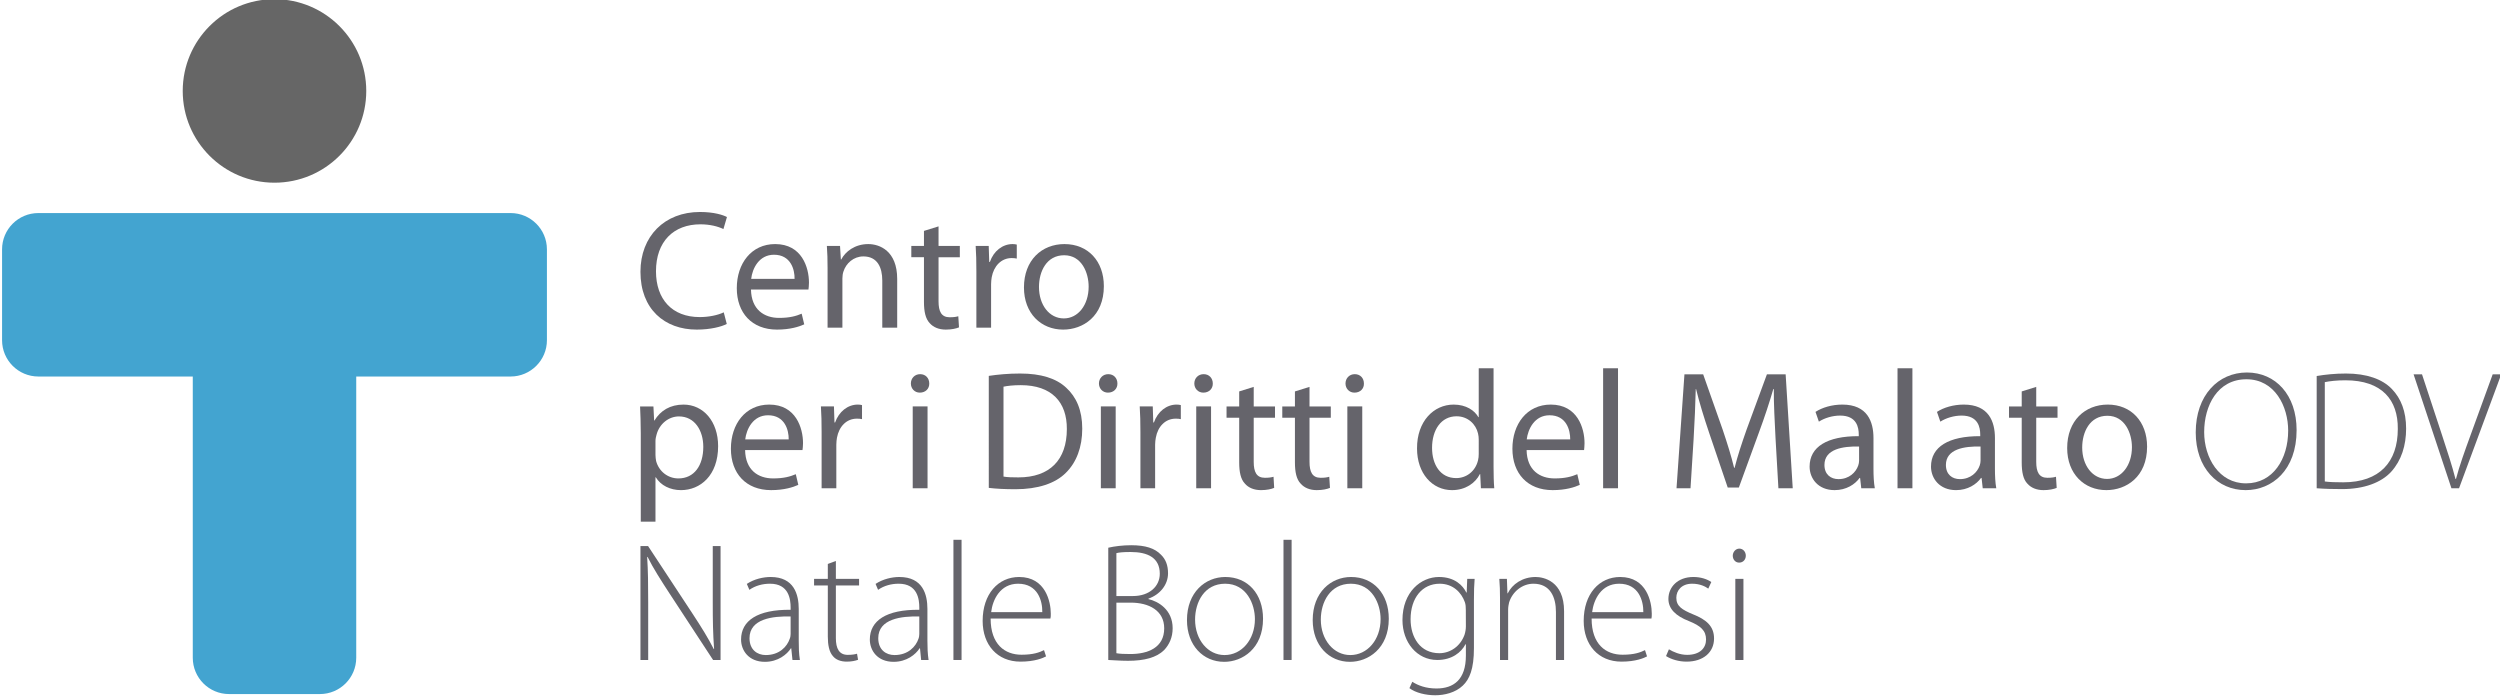 <?xml version="1.0" encoding="UTF-8" standalone="no"?> <!-- Created with Inkscape (http://www.inkscape.org/) --> <svg xmlns:dc="http://purl.org/dc/elements/1.1/" xmlns:cc="http://creativecommons.org/ns#" xmlns:rdf="http://www.w3.org/1999/02/22-rdf-syntax-ns#" xmlns:svg="http://www.w3.org/2000/svg" xmlns="http://www.w3.org/2000/svg" xmlns:sodipodi="http://sodipodi.sourceforge.net/DTD/sodipodi-0.dtd" xmlns:inkscape="http://www.inkscape.org/namespaces/inkscape" width="500" height="139.266" viewBox="0 0 132.292 36.847" version="1.1" id="svg6965" inkscape:version="0.92.5 (2060ec1f9f, 2020-04-08)" sodipodi:docname="cdm-logo-color.svg"><defs id="defs6959"></defs><g inkscape:label="Livello 1" inkscape:groupmode="layer" id="layer1" transform="translate(0,-260.153)"><g id="g3318" transform="matrix(0.866,0,0,0.866,330.241,128.9)"><g id="g5003-3"><path inkscape:connector-curvature="0" id="path1348-6" style="fill:#43a4d0;fill-opacity:1;fill-rule:nonzero;stroke:none" d="m -369.561,172.179 c 0,-1.227 0.992,-2.223 2.218,-2.223 h 5.551 c 1.223,0 2.219,0.996 2.219,2.223 v 19.574 c 0,1.227 -0.996,2.219 -2.219,2.219 h -5.551 c -1.226,0 -2.218,-0.992 -2.218,-2.219 v -19.574"></path><path inkscape:connector-curvature="0" id="path1350-7" style="fill:#43a4d0;fill-opacity:1;fill-rule:nonzero;stroke:none" d="m -350.14,164.581 c 1.223,0 2.219,0.992 2.219,2.219 v 5.551 c 0,1.222 -0.996,2.218 -2.219,2.218 h -28.855 c -1.227,0 -2.219,-0.996 -2.219,-2.218 v -5.551 c 0,-1.227 0.992,-2.219 2.219,-2.219 h 28.855"></path><path inkscape:connector-curvature="0" id="path1352-5" style="fill:#666666;fill-opacity:1;fill-rule:nonzero;stroke:none" d="m -370.175,157.12 c 0,-3.098 2.512,-5.609 5.606,-5.609 3.097,0 5.609,2.511 5.609,5.609 0,3.098 -2.512,5.606 -5.609,5.606 -3.094,0 -5.606,-2.508 -5.606,-5.606"></path><path inkscape:connector-curvature="0" id="path1354-3" style="fill:#65646b;fill-opacity:1;fill-rule:nonzero;stroke:none" d="m -337.116,170.647 c -0.363,0.176 -0.918,0.29 -1.469,0.29 -1.691,0 -2.672,-1.094 -2.672,-2.797 0,-1.828 1.082,-2.871 2.715,-2.871 0.578,0 1.063,0.125 1.406,0.289 l 0.215,-0.735 c -0.238,-0.125 -0.785,-0.308 -1.652,-0.308 -2.156,0 -3.633,1.476 -3.633,3.656 0,2.281 1.477,3.531 3.438,3.531 0.847,0 1.507,-0.176 1.836,-0.344 z"></path><path inkscape:connector-curvature="0" id="path1356-5" style="fill:#65646b;fill-opacity:1;fill-rule:nonzero;stroke:none" d="m -331.94,169.253 c 0.011,-0.094 0.031,-0.238 0.031,-0.422 0,-0.922 -0.434,-2.355 -2.066,-2.355 -1.454,0 -2.344,1.187 -2.344,2.695 0,1.508 0.922,2.531 2.457,2.531 0.797,0 1.344,-0.176 1.664,-0.32 l -0.156,-0.652 c -0.34,0.144 -0.731,0.257 -1.383,0.257 -0.906,0 -1.692,-0.504 -1.715,-1.734 z m -3.5,-0.649 c 0.07,-0.632 0.476,-1.476 1.394,-1.476 1.02,0 1.27,0.898 1.258,1.476 z"></path><path inkscape:connector-curvature="0" id="path1358-6" style="fill:#65646b;fill-opacity:1;fill-rule:nonzero;stroke:none" d="m -330.772,171.585 h 0.906 v -3.004 c 0,-0.152 0.023,-0.309 0.062,-0.422 0.157,-0.508 0.622,-0.929 1.219,-0.929 0.856,0 1.156,0.671 1.156,1.476 v 2.879 h 0.911 v -2.981 c 0,-1.714 -1.075,-2.128 -1.766,-2.128 -0.828,0 -1.406,0.464 -1.652,0.941 h -0.024 l -0.051,-0.828 h -0.804 c 0.031,0.414 0.043,0.836 0.043,1.351 z"></path><path inkscape:connector-curvature="0" id="path1360-2" style="fill:#65646b;fill-opacity:1;fill-rule:nonzero;stroke:none" d="m -324.882,165.671 v 0.918 h -0.773 v 0.691 h 0.773 v 2.727 c 0,0.59 0.094,1.031 0.352,1.301 0.219,0.25 0.558,0.394 0.98,0.394 0.352,0 0.633,-0.062 0.809,-0.137 l -0.043,-0.679 c -0.133,0.039 -0.277,0.062 -0.527,0.062 -0.504,0 -0.68,-0.351 -0.68,-0.972 v -2.696 h 1.301 v -0.691 h -1.301 v -1.195 z"></path><path inkscape:connector-curvature="0" id="path1362-9" style="fill:#65646b;fill-opacity:1;fill-rule:nonzero;stroke:none" d="m -321.679,171.585 h 0.899 v -2.66 c 0,-0.156 0.019,-0.301 0.039,-0.426 0.125,-0.68 0.582,-1.168 1.219,-1.168 0.125,0 0.218,0.012 0.312,0.031 v -0.855 c -0.082,-0.02 -0.156,-0.031 -0.258,-0.031 -0.609,0 -1.156,0.421 -1.386,1.093 h -0.039 l -0.032,-0.98 h -0.797 c 0.032,0.465 0.043,0.973 0.043,1.558 z"></path><path inkscape:connector-curvature="0" id="path1364-1" style="fill:#65646b;fill-opacity:1;fill-rule:nonzero;stroke:none" d="m -316.296,166.476 c -1.383,0 -2.476,0.98 -2.476,2.652 0,1.582 1.043,2.574 2.394,2.574 1.207,0 2.488,-0.808 2.488,-2.656 0,-1.527 -0.968,-2.57 -2.406,-2.57 z m -0.019,0.683 c 1.074,0 1.496,1.071 1.496,1.918 0,1.125 -0.649,1.942 -1.516,1.942 -0.89,0 -1.519,-0.825 -1.519,-1.922 0,-0.95 0.464,-1.938 1.539,-1.938 z"></path><path inkscape:connector-curvature="0" id="path1366-2" style="fill:#65646b;fill-opacity:1;fill-rule:nonzero;stroke:none" d="m -342.186,183.44 h 0.898 v -2.714 h 0.02 c 0.3,0.496 0.878,0.785 1.539,0.785 1.175,0 2.269,-0.891 2.269,-2.688 0,-1.515 -0.906,-2.539 -2.113,-2.539 -0.817,0 -1.406,0.363 -1.777,0.973 h -0.02 l -0.043,-0.86 h -0.816 c 0.019,0.477 0.043,0.993 0.043,1.633 z m 0.898,-4.937 c 0,-0.121 0.031,-0.258 0.063,-0.371 0.175,-0.68 0.753,-1.125 1.371,-1.125 0.961,0 1.488,0.859 1.488,1.859 0,1.145 -0.559,1.93 -1.52,1.93 -0.648,0 -1.195,-0.434 -1.363,-1.063 -0.019,-0.113 -0.039,-0.238 -0.039,-0.371 z"></path><path inkscape:connector-curvature="0" id="path1368-7" style="fill:#65646b;fill-opacity:1;fill-rule:nonzero;stroke:none" d="m -332.304,179.062 c 0.012,-0.094 0.032,-0.239 0.032,-0.422 0,-0.918 -0.434,-2.356 -2.063,-2.356 -1.457,0 -2.344,1.188 -2.344,2.696 0,1.507 0.918,2.531 2.457,2.531 0.793,0 1.34,-0.176 1.661,-0.321 l -0.153,-0.652 c -0.344,0.145 -0.734,0.258 -1.386,0.258 -0.907,0 -1.692,-0.504 -1.711,-1.734 z m -3.5,-0.649 c 0.075,-0.633 0.477,-1.476 1.395,-1.476 1.023,0 1.269,0.898 1.262,1.476 z"></path><path inkscape:connector-curvature="0" id="path1370-0" style="fill:#65646b;fill-opacity:1;fill-rule:nonzero;stroke:none" d="m -331.136,181.397 h 0.899 v -2.664 c 0,-0.156 0.019,-0.3 0.039,-0.425 0.125,-0.68 0.578,-1.164 1.219,-1.164 0.125,0 0.218,0.007 0.312,0.031 v -0.86 c -0.082,-0.019 -0.156,-0.031 -0.258,-0.031 -0.609,0 -1.156,0.426 -1.386,1.094 h -0.039 l -0.032,-0.981 h -0.797 c 0.032,0.465 0.043,0.973 0.043,1.559 z"></path><path inkscape:connector-curvature="0" id="path1372-9" style="fill:#65646b;fill-opacity:1;fill-rule:nonzero;stroke:none" d="m -324.663,181.397 v -5 h -0.906 v 5 z m -0.453,-6.972 c -0.328,0 -0.566,0.25 -0.566,0.57 0,0.309 0.226,0.559 0.546,0.559 0.36,0 0.586,-0.25 0.578,-0.559 0,-0.32 -0.218,-0.57 -0.558,-0.57 z"></path><path inkscape:connector-curvature="0" id="path1374-3" style="fill:#65646b;fill-opacity:1;fill-rule:nonzero;stroke:none" d="m -320.921,181.374 c 0.453,0.055 0.992,0.082 1.633,0.082 1.352,0 2.426,-0.348 3.074,-1 0.653,-0.641 1.004,-1.57 1.004,-2.703 0,-1.129 -0.363,-1.934 -0.98,-2.5 -0.61,-0.57 -1.532,-0.867 -2.821,-0.867 -0.711,0 -1.363,0.062 -1.91,0.144 z m 0.899,-6.184 c 0.238,-0.05 0.59,-0.093 1.054,-0.093 1.899,0 2.828,1.043 2.817,2.683 0,1.883 -1.043,2.953 -2.961,2.953 -0.352,0 -0.684,-0.007 -0.91,-0.05 z"></path><path inkscape:connector-curvature="0" id="path1376-6" style="fill:#65646b;fill-opacity:1;fill-rule:nonzero;stroke:none" d="m -313.167,181.397 v -5 h -0.906 v 5 z m -0.453,-6.972 c -0.332,0 -0.57,0.25 -0.57,0.57 0,0.309 0.23,0.559 0.55,0.559 0.36,0 0.586,-0.25 0.579,-0.559 0,-0.32 -0.219,-0.57 -0.559,-0.57 z"></path><path inkscape:connector-curvature="0" id="path1378-0" style="fill:#65646b;fill-opacity:1;fill-rule:nonzero;stroke:none" d="m -311.655,181.397 h 0.898 v -2.664 c 0,-0.156 0.02,-0.3 0.043,-0.425 0.121,-0.68 0.578,-1.164 1.215,-1.164 0.125,0 0.219,0.007 0.313,0.031 v -0.86 c -0.082,-0.019 -0.157,-0.031 -0.258,-0.031 -0.61,0 -1.156,0.426 -1.387,1.094 h -0.039 l -0.031,-0.981 h -0.797 c 0.031,0.465 0.043,0.973 0.043,1.559 z"></path><path inkscape:connector-curvature="0" id="path1380-6" style="fill:#65646b;fill-opacity:1;fill-rule:nonzero;stroke:none" d="m -307.339,181.397 v -5 h -0.906 v 5 z m -0.453,-6.972 c -0.332,0 -0.57,0.25 -0.57,0.57 0,0.309 0.23,0.559 0.551,0.559 0.359,0 0.586,-0.25 0.578,-0.559 0,-0.32 -0.219,-0.57 -0.559,-0.57 z"></path><path inkscape:connector-curvature="0" id="path1382-2" style="fill:#65646b;fill-opacity:1;fill-rule:nonzero;stroke:none" d="m -305.62,175.48 v 0.917 h -0.773 v 0.692 h 0.773 v 2.726 c 0,0.59 0.094,1.036 0.352,1.301 0.214,0.25 0.558,0.395 0.98,0.395 0.352,0 0.629,-0.063 0.805,-0.137 l -0.039,-0.68 c -0.137,0.039 -0.282,0.063 -0.528,0.063 -0.508,0 -0.683,-0.352 -0.683,-0.973 v -2.695 h 1.301 v -0.692 h -1.301 v -1.195 z"></path><path inkscape:connector-curvature="0" id="path1384-6" style="fill:#65646b;fill-opacity:1;fill-rule:nonzero;stroke:none" d="m -302.214,175.48 v 0.917 h -0.773 v 0.692 h 0.773 v 2.726 c 0,0.59 0.094,1.036 0.352,1.301 0.219,0.25 0.558,0.395 0.98,0.395 0.352,0 0.633,-0.063 0.809,-0.137 l -0.043,-0.68 c -0.133,0.039 -0.277,0.063 -0.527,0.063 -0.504,0 -0.68,-0.352 -0.68,-0.973 v -2.695 h 1.301 v -0.692 h -1.301 v -1.195 z"></path><path inkscape:connector-curvature="0" id="path1386-1" style="fill:#65646b;fill-opacity:1;fill-rule:nonzero;stroke:none" d="m -298.1,181.397 v -5 h -0.911 v 5 z m -0.458,-6.972 c -0.328,0 -0.566,0.25 -0.566,0.57 0,0.309 0.227,0.559 0.547,0.559 0.363,0 0.59,-0.25 0.578,-0.559 0,-0.32 -0.215,-0.57 -0.559,-0.57 z"></path><path inkscape:connector-curvature="0" id="path1388-8" style="fill:#65646b;fill-opacity:1;fill-rule:nonzero;stroke:none" d="m -290.983,174.065 v 2.985 h -0.024 c -0.226,-0.403 -0.742,-0.766 -1.508,-0.766 -1.218,0 -2.25,1.024 -2.238,2.684 0,1.519 0.93,2.543 2.137,2.543 0.816,0 1.426,-0.426 1.703,-0.981 h 0.02 l 0.043,0.867 h 0.816 c -0.031,-0.343 -0.043,-0.847 -0.043,-1.293 v -6.039 z m 0,5.235 c 0,0.144 -0.012,0.269 -0.043,0.39 -0.164,0.684 -0.723,1.086 -1.332,1.086 -0.981,0 -1.477,-0.836 -1.477,-1.847 0,-1.106 0.559,-1.93 1.496,-1.93 0.684,0 1.18,0.473 1.313,1.051 0.031,0.113 0.043,0.269 0.043,0.383 z"></path><path inkscape:connector-curvature="0" id="path1390-7" style="fill:#65646b;fill-opacity:1;fill-rule:nonzero;stroke:none" d="m -284.546,179.062 c 0.008,-0.094 0.028,-0.239 0.028,-0.422 0,-0.918 -0.434,-2.356 -2.063,-2.356 -1.457,0 -2.344,1.188 -2.344,2.696 0,1.507 0.918,2.531 2.457,2.531 0.793,0 1.34,-0.176 1.66,-0.321 l -0.152,-0.652 c -0.34,0.145 -0.734,0.258 -1.383,0.258 -0.91,0 -1.695,-0.504 -1.715,-1.734 z m -3.504,-0.649 c 0.075,-0.633 0.477,-1.476 1.395,-1.476 1.023,0 1.269,0.898 1.262,1.476 z"></path><path inkscape:connector-curvature="0" id="path1392-9" style="fill:#65646b;fill-opacity:1;fill-rule:nonzero;stroke:none" d="m -283.382,174.065 h 0.91 v 7.332 h -0.91 z"></path><path inkscape:connector-curvature="0" id="path1394-2" style="fill:#65646b;fill-opacity:1;fill-rule:nonzero;stroke:none" d="m -272.671,181.397 h 0.875 l -0.433,-6.96 h -1.145 l -1.238,3.367 c -0.309,0.875 -0.559,1.64 -0.735,2.343 h -0.031 c -0.176,-0.722 -0.414,-1.488 -0.703,-2.343 l -1.187,-3.367 h -1.145 l -0.484,6.96 h 0.855 l 0.188,-2.984 c 0.062,-1.043 0.113,-2.211 0.132,-3.078 h 0.02 c 0.199,0.824 0.477,1.723 0.809,2.707 l 1.125,3.312 h 0.679 l 1.231,-3.374 c 0.351,-0.95 0.64,-1.829 0.875,-2.645 h 0.031 c -0.008,0.867 0.055,2.035 0.105,3.004 z"></path><path inkscape:connector-curvature="0" id="path1396-0" style="fill:#65646b;fill-opacity:1;fill-rule:nonzero;stroke:none" d="m -266.862,178.331 c 0,-1.004 -0.371,-2.047 -1.903,-2.047 -0.628,0 -1.226,0.176 -1.64,0.446 l 0.207,0.597 c 0.351,-0.226 0.836,-0.371 1.301,-0.371 1.023,0 1.136,0.742 1.136,1.156 v 0.102 c -1.933,-0.008 -3.004,0.652 -3.004,1.859 0,0.723 0.516,1.438 1.528,1.438 0.711,0 1.25,-0.352 1.527,-0.746 h 0.031 l 0.071,0.632 h 0.828 c -0.063,-0.343 -0.082,-0.765 -0.082,-1.199 z m -0.879,1.383 c 0,0.094 -0.02,0.195 -0.051,0.289 -0.144,0.422 -0.558,0.836 -1.207,0.836 -0.465,0 -0.859,-0.277 -0.859,-0.867 0,-0.973 1.125,-1.149 2.117,-1.125 z"></path><path inkscape:connector-curvature="0" id="path1398-2" style="fill:#65646b;fill-opacity:1;fill-rule:nonzero;stroke:none" d="m -265.393,174.065 h 0.91 v 7.332 h -0.91 z"></path><path inkscape:connector-curvature="0" id="path1400-3" style="fill:#65646b;fill-opacity:1;fill-rule:nonzero;stroke:none" d="m -259.44,178.331 c 0,-1.004 -0.375,-2.047 -1.903,-2.047 -0.629,0 -1.226,0.176 -1.64,0.446 l 0.207,0.597 c 0.351,-0.226 0.836,-0.371 1.301,-0.371 1.023,0 1.136,0.742 1.136,1.156 v 0.102 c -1.933,-0.008 -3.008,0.652 -3.008,1.859 0,0.723 0.52,1.438 1.532,1.438 0.711,0 1.246,-0.352 1.527,-0.746 h 0.031 l 0.071,0.632 h 0.828 c -0.063,-0.343 -0.082,-0.765 -0.082,-1.199 z m -0.879,1.383 c 0,0.094 -0.02,0.195 -0.051,0.289 -0.145,0.422 -0.559,0.836 -1.211,0.836 -0.465,0 -0.855,-0.277 -0.855,-0.867 0,-0.973 1.125,-1.149 2.117,-1.125 z"></path><path inkscape:connector-curvature="0" id="path1402-7" style="fill:#65646b;fill-opacity:1;fill-rule:nonzero;stroke:none" d="m -257.804,175.48 v 0.917 h -0.777 v 0.692 h 0.777 v 2.726 c 0,0.59 0.09,1.036 0.348,1.301 0.219,0.25 0.559,0.395 0.984,0.395 0.348,0 0.629,-0.063 0.805,-0.137 l -0.043,-0.68 c -0.133,0.039 -0.277,0.063 -0.527,0.063 -0.504,0 -0.68,-0.352 -0.68,-0.973 v -2.695 h 1.301 v -0.692 h -1.301 v -1.195 z"></path><path inkscape:connector-curvature="0" id="path1404-5" style="fill:#65646b;fill-opacity:1;fill-rule:nonzero;stroke:none" d="m -252.546,176.284 c -1.386,0 -2.48,0.981 -2.48,2.656 0,1.579 1.043,2.571 2.394,2.571 1.211,0 2.489,-0.805 2.489,-2.657 0,-1.527 -0.969,-2.57 -2.403,-2.57 z m -0.023,0.684 c 1.074,0 1.5,1.074 1.5,1.918 0,1.125 -0.653,1.941 -1.52,1.941 -0.886,0 -1.519,-0.824 -1.519,-1.918 0,-0.953 0.465,-1.941 1.539,-1.941 z"></path><path inkscape:connector-curvature="0" id="path1406-9" style="fill:#65646b;fill-opacity:1;fill-rule:nonzero;stroke:none" d="m -244.116,181.511 c 1.601,0 3.109,-1.211 3.109,-3.668 0,-2.145 -1.281,-3.52 -3.035,-3.52 -1.746,0 -3.129,1.383 -3.129,3.664 0,2.168 1.332,3.524 3.047,3.524 z m 0.012,-0.414 c -1.641,0 -2.551,-1.559 -2.551,-3.129 0,-1.621 0.816,-3.231 2.582,-3.231 1.746,0 2.551,1.672 2.551,3.137 0,1.727 -0.922,3.223 -2.571,3.223 z"></path><path inkscape:connector-curvature="0" id="path1408-2" style="fill:#65646b;fill-opacity:1;fill-rule:nonzero;stroke:none" d="m -239.78,181.397 c 0.508,0.04 1.012,0.051 1.551,0.051 1.339,0 2.394,-0.394 3.004,-1.062 0.628,-0.696 0.91,-1.614 0.91,-2.633 0,-1.055 -0.313,-1.84 -0.867,-2.418 -0.583,-0.609 -1.54,-0.949 -2.809,-0.949 -0.664,0 -1.25,0.062 -1.789,0.152 z m 0.496,-6.484 c 0.301,-0.062 0.723,-0.113 1.262,-0.113 2.238,0 3.218,1.207 3.199,2.972 0,2.012 -1.106,3.262 -3.336,3.262 -0.441,0 -0.848,-0.012 -1.125,-0.051 z"></path><path inkscape:connector-curvature="0" id="path1410-2" style="fill:#65646b;fill-opacity:1;fill-rule:nonzero;stroke:none" d="m -231.081,181.397 2.578,-6.96 h -0.523 l -1.356,3.726 c -0.359,0.981 -0.679,1.879 -0.886,2.664 h -0.032 c -0.195,-0.773 -0.484,-1.652 -0.816,-2.664 l -1.227,-3.726 h -0.515 l 2.312,6.96 z"></path><path inkscape:connector-curvature="0" id="path1412-8" style="fill:#65646b;fill-opacity:1;fill-rule:nonzero;stroke:none" d="m -341.733,191.89 v -3.524 c 0,-1.156 -0.008,-1.91 -0.063,-2.765 l 0.024,-0.012 c 0.359,0.723 0.836,1.457 1.351,2.25 l 2.653,4.051 h 0.457 v -6.961 h -0.477 v 3.468 c 0,1.086 0.012,1.879 0.082,2.821 l -0.019,0.008 c -0.34,-0.668 -0.743,-1.321 -1.313,-2.188 l -2.703,-4.109 h -0.465 v 6.961 z"></path><path inkscape:connector-curvature="0" id="path1414-9" style="fill:#65646b;fill-opacity:1;fill-rule:nonzero;stroke:none" d="m -332.534,188.769 c 0,-0.875 -0.281,-1.95 -1.715,-1.95 -0.445,0 -1.004,0.121 -1.457,0.422 l 0.156,0.363 c 0.36,-0.257 0.817,-0.374 1.25,-0.374 1.176,-0.008 1.27,0.972 1.27,1.457 v 0.136 c -2.024,-0.023 -3.028,0.668 -3.028,1.817 0,0.66 0.458,1.363 1.458,1.363 0.792,0 1.343,-0.445 1.589,-0.828 h 0.02 l 0.074,0.715 h 0.453 c -0.062,-0.383 -0.07,-0.786 -0.07,-1.18 z m -0.496,1.527 c 0,0.086 -0.012,0.199 -0.055,0.301 -0.164,0.484 -0.637,0.992 -1.465,0.992 -0.515,0 -0.992,-0.32 -0.992,-1.031 0,-1.188 1.426,-1.356 2.512,-1.325 z"></path><path inkscape:connector-curvature="0" id="path1416-7" style="fill:#65646b;fill-opacity:1;fill-rule:nonzero;stroke:none" d="m -330.757,186.022 v 0.911 h -0.84 v 0.402 h 0.84 v 3.129 c 0,0.504 0.082,0.93 0.309,1.187 0.183,0.227 0.484,0.34 0.848,0.34 0.296,0 0.523,-0.051 0.691,-0.113 l -0.063,-0.371 c -0.125,0.039 -0.308,0.07 -0.57,0.07 -0.523,0 -0.723,-0.39 -0.723,-1.019 v -3.223 h 1.418 v -0.402 h -1.418 v -1.094 z"></path><path inkscape:connector-curvature="0" id="path1418-3" style="fill:#65646b;fill-opacity:1;fill-rule:nonzero;stroke:none" d="m -324.671,188.769 c 0,-0.875 -0.277,-1.95 -1.715,-1.95 -0.441,0 -1,0.121 -1.453,0.422 l 0.153,0.363 c 0.363,-0.257 0.816,-0.374 1.25,-0.374 1.175,-0.008 1.269,0.972 1.269,1.457 v 0.136 c -2.023,-0.023 -3.023,0.668 -3.023,1.817 0,0.66 0.453,1.363 1.453,1.363 0.797,0 1.344,-0.445 1.59,-0.828 h 0.023 l 0.07,0.715 h 0.454 c -0.059,-0.383 -0.071,-0.786 -0.071,-1.18 z m -0.496,1.527 c 0,0.086 -0.012,0.199 -0.051,0.301 -0.164,0.484 -0.64,0.992 -1.464,0.992 -0.52,0 -0.993,-0.32 -0.993,-1.031 0,-1.188 1.426,-1.356 2.508,-1.325 z"></path><path inkscape:connector-curvature="0" id="path1420-6" style="fill:#65646b;fill-opacity:1;fill-rule:nonzero;stroke:none" d="m -323.081,184.546 h 0.496 v 7.344 h -0.496 z"></path><path inkscape:connector-curvature="0" id="path1422-1" style="fill:#65646b;fill-opacity:1;fill-rule:nonzero;stroke:none" d="m -317.155,189.358 c 0.023,-0.093 0.023,-0.164 0.023,-0.3 0,-0.711 -0.312,-2.239 -1.933,-2.239 -1.278,0 -2.231,1.032 -2.231,2.684 0,1.457 0.891,2.488 2.313,2.488 0.871,0 1.375,-0.219 1.562,-0.32 l -0.125,-0.383 c -0.277,0.137 -0.652,0.281 -1.375,0.281 -1.019,0 -1.887,-0.632 -1.887,-2.211 z m -3.621,-0.39 c 0.09,-0.766 0.554,-1.738 1.648,-1.738 1.199,0 1.488,1.042 1.477,1.738 z"></path><path inkscape:connector-curvature="0" id="path1424-2" style="fill:#65646b;fill-opacity:1;fill-rule:nonzero;stroke:none" d="m -313.62,191.89 c 0.277,0.007 0.68,0.05 1.207,0.05 0.992,0 1.746,-0.195 2.211,-0.66 0.309,-0.332 0.516,-0.765 0.516,-1.332 0,-1.136 -0.891,-1.644 -1.477,-1.777 v -0.031 c 0.691,-0.239 1.195,-0.836 1.195,-1.547 0,-0.489 -0.144,-0.86 -0.433,-1.137 -0.379,-0.394 -0.949,-0.578 -1.817,-0.578 -0.515,0 -1.011,0.062 -1.402,0.152 z m 0.496,-6.528 c 0.152,-0.043 0.422,-0.07 0.875,-0.07 1.035,0 1.777,0.348 1.777,1.328 0,0.766 -0.628,1.363 -1.64,1.363 h -1.012 z m 0,3.024 h 0.875 c 1.106,0 2.047,0.476 2.047,1.57 0,1.188 -1.004,1.57 -2.066,1.57 -0.372,0 -0.653,-0.011 -0.856,-0.05 z"></path><path inkscape:connector-curvature="0" id="path1426-9" style="fill:#65646b;fill-opacity:1;fill-rule:nonzero;stroke:none" d="m -306.53,192.003 c 1.094,0 2.367,-0.797 2.367,-2.633 0,-1.519 -0.93,-2.551 -2.305,-2.551 -1.226,0 -2.343,0.938 -2.343,2.633 0,1.547 0.992,2.551 2.273,2.551 z m 0.012,-0.414 c -1.012,0 -1.797,-0.93 -1.797,-2.168 0,-1.063 0.566,-2.191 1.836,-2.191 1.312,0 1.82,1.25 1.82,2.16 0,1.269 -0.816,2.199 -1.852,2.199 z"></path><path inkscape:connector-curvature="0" id="path1428-3" style="fill:#65646b;fill-opacity:1;fill-rule:nonzero;stroke:none" d="m -302.913,184.546 h 0.496 v 7.344 h -0.496 z"></path><path inkscape:connector-curvature="0" id="path1430-1" style="fill:#65646b;fill-opacity:1;fill-rule:nonzero;stroke:none" d="m -298.847,192.003 c 1.094,0 2.368,-0.797 2.368,-2.633 0,-1.519 -0.93,-2.551 -2.305,-2.551 -1.227,0 -2.344,0.938 -2.344,2.633 0,1.547 0.992,2.551 2.274,2.551 z m 0.012,-0.414 c -1.012,0 -1.797,-0.93 -1.797,-2.168 0,-1.063 0.567,-2.191 1.836,-2.191 1.313,0 1.817,1.25 1.817,2.16 0,1.269 -0.813,2.199 -1.848,2.199 z"></path><path inkscape:connector-curvature="0" id="path1432-9" style="fill:#65646b;fill-opacity:1;fill-rule:nonzero;stroke:none" d="m -291.276,188.214 c 0,-0.52 0.011,-0.91 0.043,-1.281 h -0.453 l -0.032,0.836 h -0.023 c -0.203,-0.415 -0.691,-0.95 -1.672,-0.95 -1.094,0 -2.23,0.907 -2.23,2.633 0,1.352 0.878,2.438 2.128,2.438 0.887,0 1.465,-0.457 1.723,-0.961 h 0.024 v 0.699 c 0,1.469 -0.754,2.004 -1.797,2.004 -0.641,0 -1.129,-0.184 -1.477,-0.41 l -0.176,0.39 c 0.379,0.289 1.012,0.434 1.578,0.434 0.559,0 1.231,-0.156 1.684,-0.59 0.414,-0.391 0.68,-1.019 0.68,-2.289 z m -0.492,1.621 c 0,0.172 -0.032,0.359 -0.086,0.523 -0.258,0.704 -0.875,1.118 -1.536,1.118 -1.168,0 -1.757,-0.961 -1.757,-2.075 0,-1.312 0.722,-2.171 1.777,-2.171 0.816,0 1.332,0.539 1.539,1.128 0.051,0.145 0.059,0.297 0.059,0.485 z"></path><path inkscape:connector-curvature="0" id="path1434-4" style="fill:#65646b;fill-opacity:1;fill-rule:nonzero;stroke:none" d="m -289.682,191.89 h 0.496 v -3.078 c 0,-0.157 0.031,-0.321 0.058,-0.434 0.199,-0.652 0.797,-1.148 1.488,-1.148 1.024,0 1.375,0.816 1.375,1.726 v 2.934 h 0.497 v -2.977 c 0,-1.855 -1.262,-2.094 -1.739,-2.094 -0.804,0 -1.433,0.442 -1.703,1 h -0.019 l -0.032,-0.886 h -0.464 c 0.031,0.39 0.043,0.73 0.043,1.187 z"></path><path inkscape:connector-curvature="0" id="path1436-7" style="fill:#65646b;fill-opacity:1;fill-rule:nonzero;stroke:none" d="m -280.429,189.358 c 0.02,-0.093 0.02,-0.164 0.02,-0.3 0,-0.711 -0.309,-2.239 -1.93,-2.239 -1.281,0 -2.23,1.032 -2.23,2.684 0,1.457 0.887,2.488 2.312,2.488 0.867,0 1.371,-0.219 1.559,-0.32 l -0.125,-0.383 c -0.277,0.137 -0.649,0.281 -1.371,0.281 -1.024,0 -1.891,-0.632 -1.891,-2.211 z m -3.625,-0.39 c 0.094,-0.766 0.555,-1.738 1.653,-1.738 1.195,0 1.484,1.042 1.476,1.738 z"></path><path inkscape:connector-curvature="0" id="path1438-8" style="fill:#65646b;fill-opacity:1;fill-rule:nonzero;stroke:none" d="m -279.538,191.651 c 0.328,0.207 0.785,0.34 1.258,0.34 1.012,0 1.676,-0.566 1.676,-1.414 0,-0.754 -0.477,-1.156 -1.282,-1.476 -0.672,-0.278 -1.023,-0.497 -1.023,-1.012 0,-0.453 0.332,-0.859 0.961,-0.859 0.496,0 0.816,0.175 0.992,0.3 l 0.184,-0.402 c -0.246,-0.176 -0.641,-0.309 -1.094,-0.309 -0.961,0 -1.527,0.618 -1.527,1.34 0,0.602 0.445,1.043 1.257,1.356 0.715,0.289 1.043,0.578 1.043,1.125 0,0.515 -0.371,0.937 -1.156,0.937 -0.441,0 -0.844,-0.176 -1.113,-0.34 z"></path><path inkscape:connector-curvature="0" id="path1440-4" style="fill:#65646b;fill-opacity:1;fill-rule:nonzero;stroke:none" d="m -274.808,191.89 v -4.957 h -0.496 v 4.957 z m -0.257,-5.95 c 0.246,0 0.402,-0.195 0.402,-0.421 0,-0.239 -0.168,-0.434 -0.395,-0.434 -0.226,0 -0.402,0.207 -0.402,0.434 0,0.226 0.156,0.421 0.383,0.421 z"></path></g></g></g></svg> 